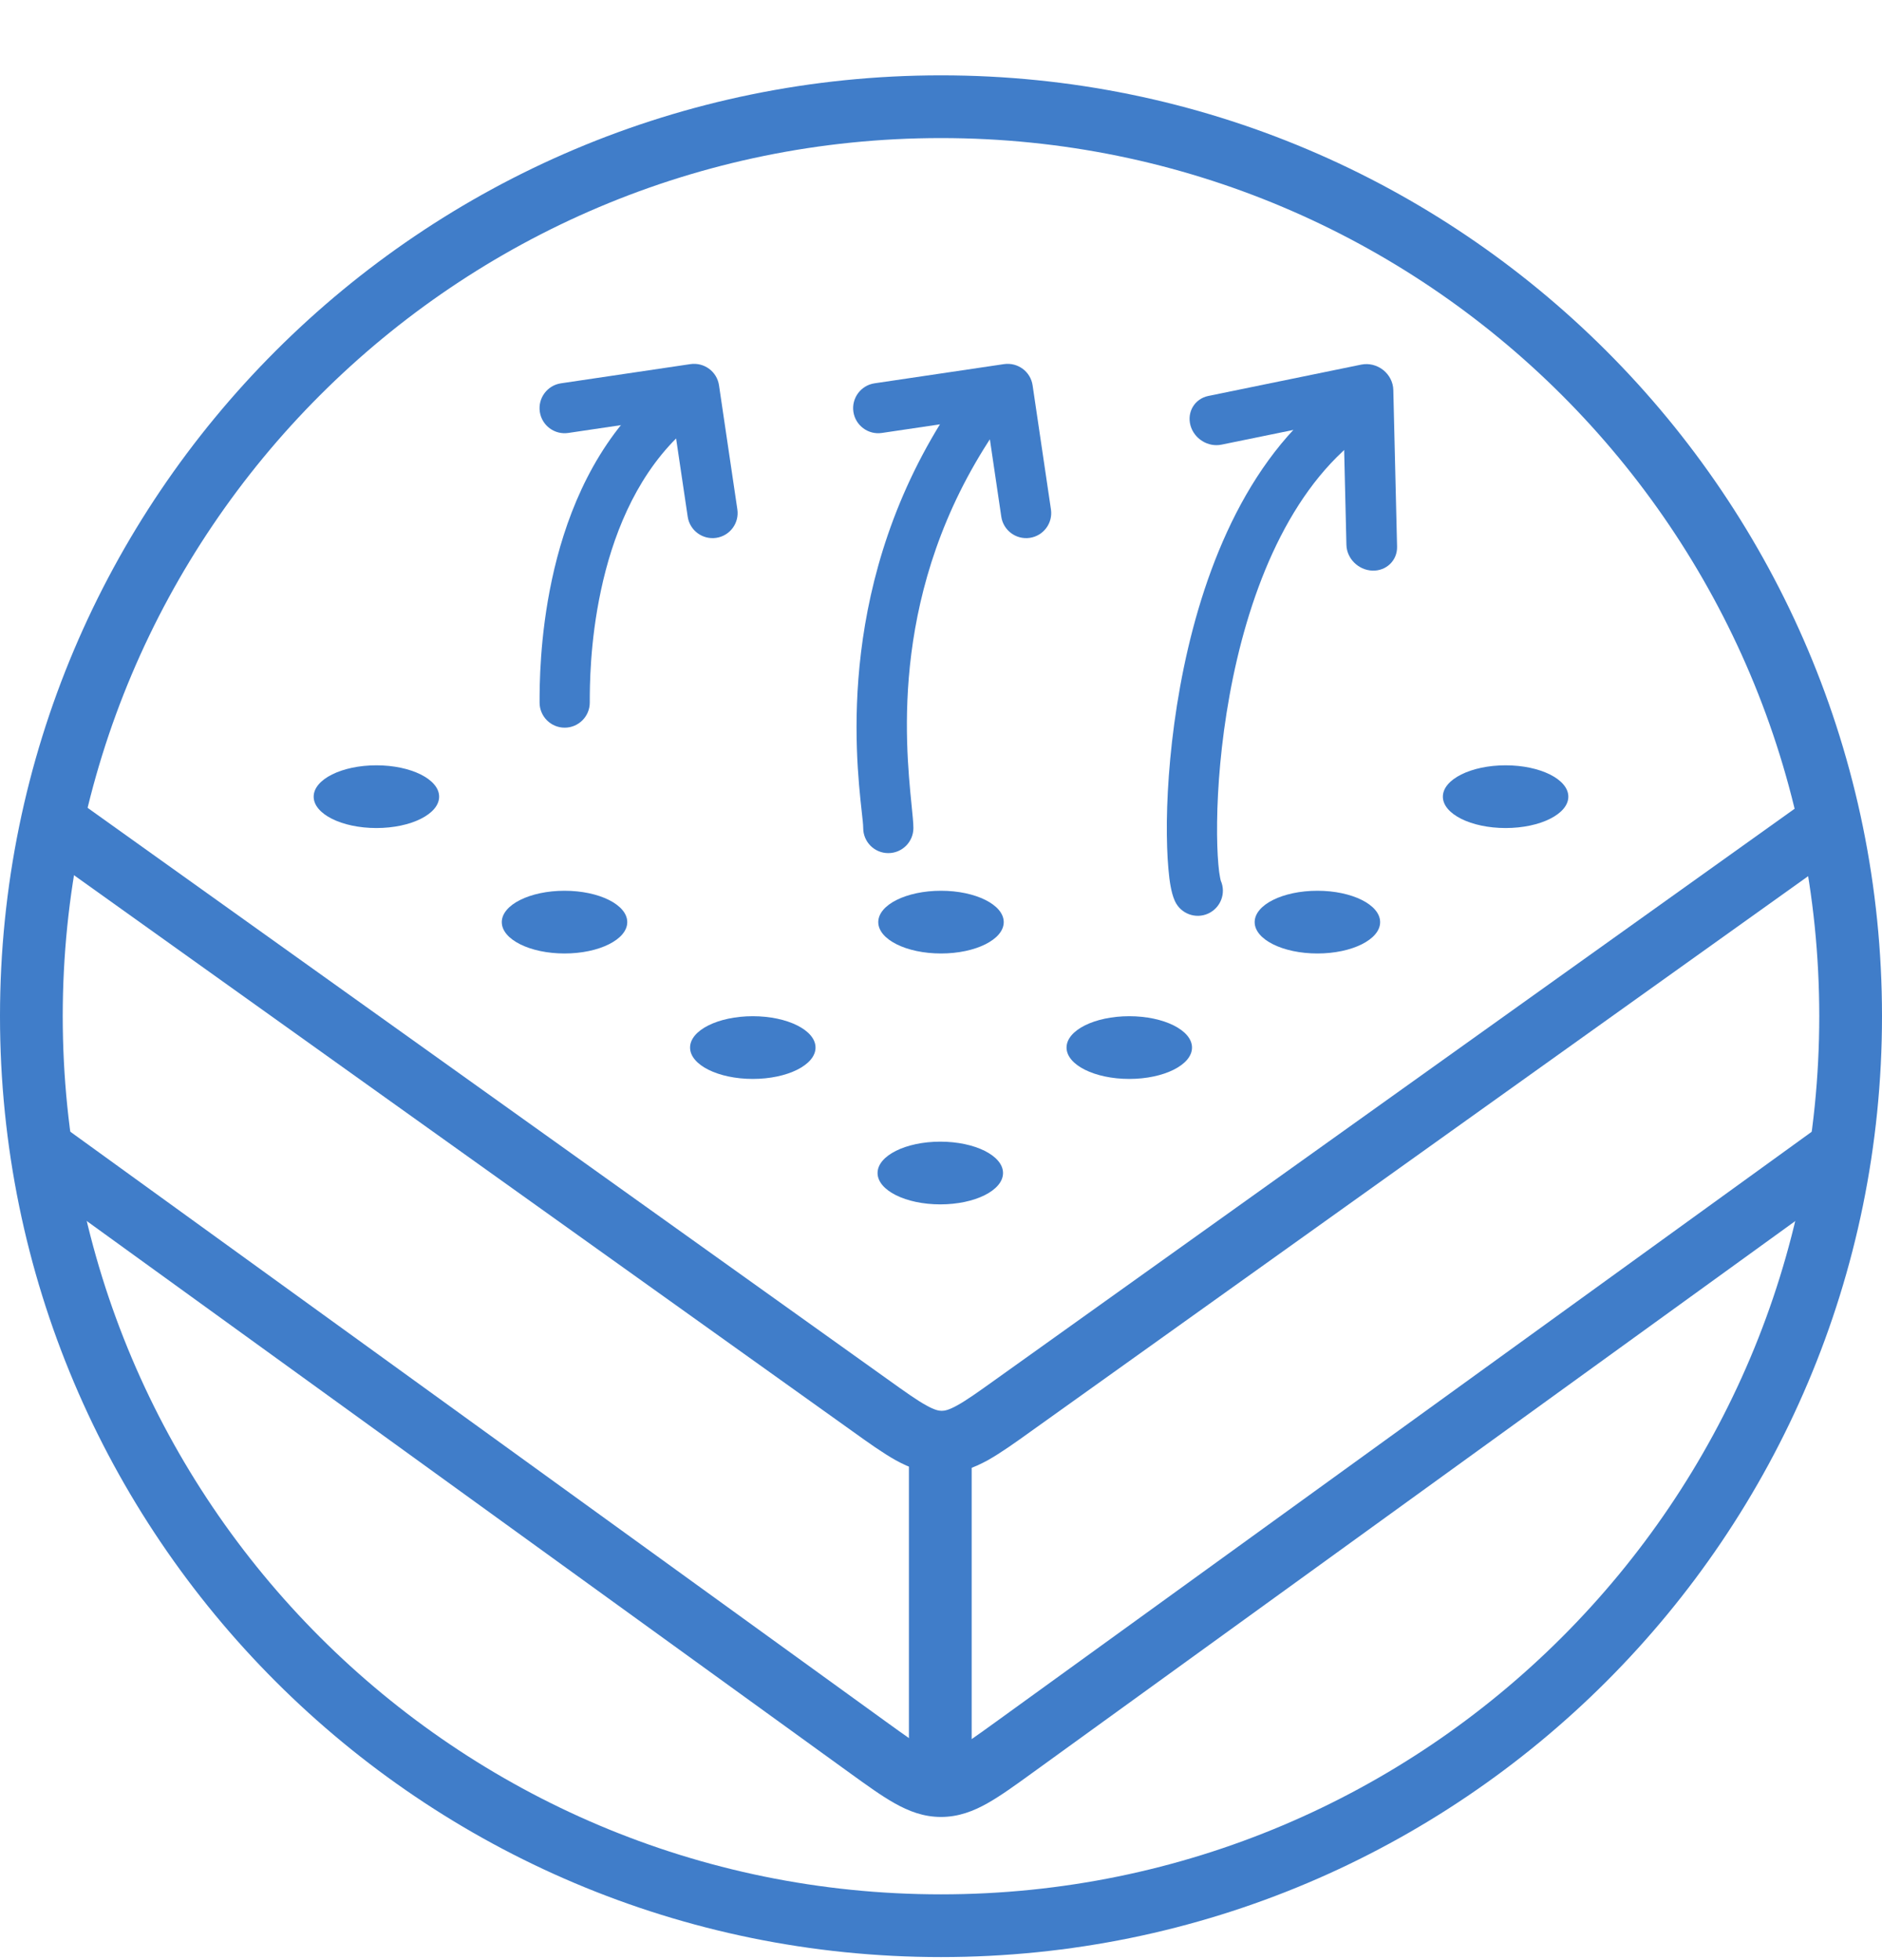 <svg width="24" height="25" viewBox="0 0 24 25" fill="none" xmlns="http://www.w3.org/2000/svg">
<path fill-rule="evenodd" clip-rule="evenodd" d="M12 24.161C18.186 24.161 23.2 19.146 23.2 12.961C23.2 6.775 18.186 1.761 12 1.761C5.814 1.761 0.8 6.775 0.8 12.961C0.8 19.146 5.814 24.161 12 24.161ZM12 24.961C18.627 24.961 24 19.588 24 12.961C24 6.334 18.627 0.961 12 0.961C5.373 0.961 0 6.334 0 12.961C0 19.588 5.373 24.961 12 24.961Z" fill="#407DC9"/>
<path fill-rule="evenodd" clip-rule="evenodd" d="M11.591 22.561V18.561H12.391V22.561H11.591Z" fill="#407DC9"/>
<path fill-rule="evenodd" clip-rule="evenodd" d="M1.034 10.244L11.312 17.587C11.544 17.753 11.691 17.858 11.811 17.924C11.922 17.986 11.974 17.994 12.009 17.994C12.045 17.994 12.097 17.986 12.208 17.924C12.328 17.858 12.475 17.753 12.707 17.587L22.985 10.244L23.45 10.895L13.155 18.25C12.945 18.401 12.761 18.532 12.597 18.624C12.419 18.722 12.23 18.794 12.009 18.794C11.789 18.794 11.6 18.722 11.422 18.624C11.258 18.532 11.074 18.401 10.864 18.25L0.569 10.895L1.034 10.244Z" fill="#407DC9"/>
<path fill-rule="evenodd" clip-rule="evenodd" d="M0.635 14.245L11.297 21.958C11.531 22.127 11.679 22.234 11.8 22.302C11.912 22.365 11.964 22.373 12 22.373C12.036 22.373 12.088 22.365 12.2 22.302C12.322 22.234 12.47 22.127 12.704 21.958L23.366 14.245L23.835 14.893L13.155 22.619C12.944 22.772 12.758 22.906 12.593 22.999C12.414 23.1 12.223 23.174 12 23.174C11.777 23.174 11.587 23.1 11.408 22.999C11.242 22.906 11.057 22.772 10.845 22.619L0.166 14.893L0.635 14.245Z" fill="#407DC9"/>
<path d="M12.791 14.961C12.791 15.182 12.433 15.361 11.991 15.361C11.55 15.361 11.191 15.182 11.191 14.961C11.191 14.74 11.55 14.561 11.991 14.561C12.433 14.561 12.791 14.74 12.791 14.961Z" fill="#407DC9"/>
<path d="M12.8 11.761C12.8 11.982 12.442 12.161 12 12.161C11.558 12.161 11.2 11.982 11.2 11.761C11.2 11.54 11.558 11.361 12 11.361C12.442 11.361 12.8 11.54 12.8 11.761Z" fill="#407DC9"/>
<path d="M17.6 11.761C17.6 11.982 17.242 12.161 16.8 12.161C16.358 12.161 16 11.982 16 11.761C16 11.54 16.358 11.361 16.8 11.361C17.242 11.361 17.6 11.54 17.6 11.761Z" fill="#407DC9"/>
<path d="M20 10.161C20 10.382 19.642 10.561 19.2 10.561C18.759 10.561 18.4 10.382 18.4 10.161C18.4 9.94 18.759 9.761 19.2 9.761C19.642 9.761 20 9.94 20 10.161Z" fill="#407DC9"/>
<path d="M7.999 11.761C7.999 11.982 7.641 12.161 7.199 12.161C6.758 12.161 6.399 11.982 6.399 11.761C6.399 11.54 6.758 11.361 7.199 11.361C7.641 11.361 7.999 11.54 7.999 11.761Z" fill="#407DC9"/>
<path d="M5.6 10.161C5.6 10.382 5.242 10.561 4.8 10.561C4.358 10.561 4 10.382 4 10.161C4 9.94 4.358 9.761 4.8 9.761C5.242 9.761 5.6 9.94 5.6 10.161Z" fill="#407DC9"/>
<path d="M15.201 13.361C15.201 13.582 14.842 13.761 14.401 13.761C13.959 13.761 13.601 13.582 13.601 13.361C13.601 13.14 13.959 12.961 14.401 12.961C14.842 12.961 15.201 13.14 15.201 13.361Z" fill="#407DC9"/>
<path d="M10.4 13.361C10.4 13.582 10.042 13.761 9.6 13.761C9.158 13.761 8.8 13.582 8.8 13.361C8.8 13.14 9.158 12.961 9.6 12.961C10.042 12.961 10.4 13.14 10.4 13.361Z" fill="#407DC9"/>
<path fill-rule="evenodd" clip-rule="evenodd" d="M12.577 5.095C12.724 5.193 12.764 5.391 12.666 5.538C11.35 7.512 11.544 9.455 11.624 10.261C11.637 10.393 11.648 10.495 11.648 10.561C11.648 10.738 11.504 10.881 11.328 10.881C11.151 10.881 11.008 10.738 11.008 10.561C11.008 10.521 11 10.45 10.989 10.351C10.909 9.623 10.664 7.387 12.133 5.183C12.231 5.036 12.43 4.997 12.577 5.095Z" fill="#407DC9"/>
<path fill-rule="evenodd" clip-rule="evenodd" d="M10.883 5.253C10.857 5.078 10.978 4.915 11.152 4.889L12.804 4.644C12.979 4.619 13.142 4.739 13.168 4.914L13.402 6.497C13.428 6.672 13.307 6.834 13.133 6.86C12.958 6.886 12.795 6.765 12.769 6.591L12.582 5.324L11.246 5.522C11.072 5.548 10.909 5.427 10.883 5.253Z" fill="#407DC9"/>
<path fill-rule="evenodd" clip-rule="evenodd" d="M8.627 5.135C8.752 5.259 8.752 5.462 8.627 5.587C8.088 6.126 7.807 6.858 7.664 7.528C7.521 8.194 7.521 8.766 7.521 8.961C7.521 9.137 7.378 9.281 7.201 9.281C7.024 9.281 6.881 9.137 6.881 8.961V8.96C6.881 8.754 6.881 8.127 7.038 7.394C7.194 6.663 7.513 5.796 8.175 5.135C8.3 5.01 8.502 5.01 8.627 5.135Z" fill="#407DC9"/>
<path fill-rule="evenodd" clip-rule="evenodd" d="M6.884 5.253C6.858 5.078 6.979 4.915 7.153 4.889L8.805 4.644C8.98 4.619 9.143 4.739 9.169 4.914L9.403 6.497C9.429 6.672 9.308 6.834 9.134 6.86C8.959 6.886 8.796 6.765 8.77 6.591L8.582 5.324L7.247 5.522C7.072 5.548 6.91 5.427 6.884 5.253Z" fill="#407DC9"/>
<path fill-rule="evenodd" clip-rule="evenodd" d="M17.342 5.161C17.453 5.299 17.43 5.5 17.292 5.611C16.385 6.336 15.903 7.639 15.68 8.868C15.57 9.474 15.526 10.044 15.521 10.483C15.518 10.704 15.525 10.888 15.537 11.025C15.543 11.094 15.55 11.148 15.558 11.187C15.564 11.22 15.568 11.233 15.568 11.233C15.568 11.233 15.568 11.233 15.568 11.233C15.638 11.393 15.566 11.579 15.407 11.652C15.246 11.725 15.057 11.654 14.983 11.493C14.955 11.432 14.939 11.362 14.928 11.303C14.916 11.239 14.907 11.164 14.9 11.082C14.885 10.918 14.878 10.712 14.88 10.476C14.886 10.003 14.933 9.397 15.05 8.754C15.281 7.483 15.8 5.985 16.892 5.111C17.03 5 17.232 5.023 17.342 5.161Z" fill="#407DC9"/>
<path fill-rule="evenodd" clip-rule="evenodd" d="M17.639 4.719C17.718 4.782 17.766 4.876 17.768 4.973L17.816 6.973C17.82 7.148 17.679 7.284 17.501 7.278C17.322 7.271 17.174 7.124 17.17 6.949L17.132 5.353L15.578 5.671C15.405 5.707 15.228 5.596 15.181 5.425C15.135 5.253 15.236 5.086 15.409 5.05L17.361 4.65C17.457 4.631 17.559 4.656 17.639 4.719Z" fill="#407DC9"/>
</svg>
